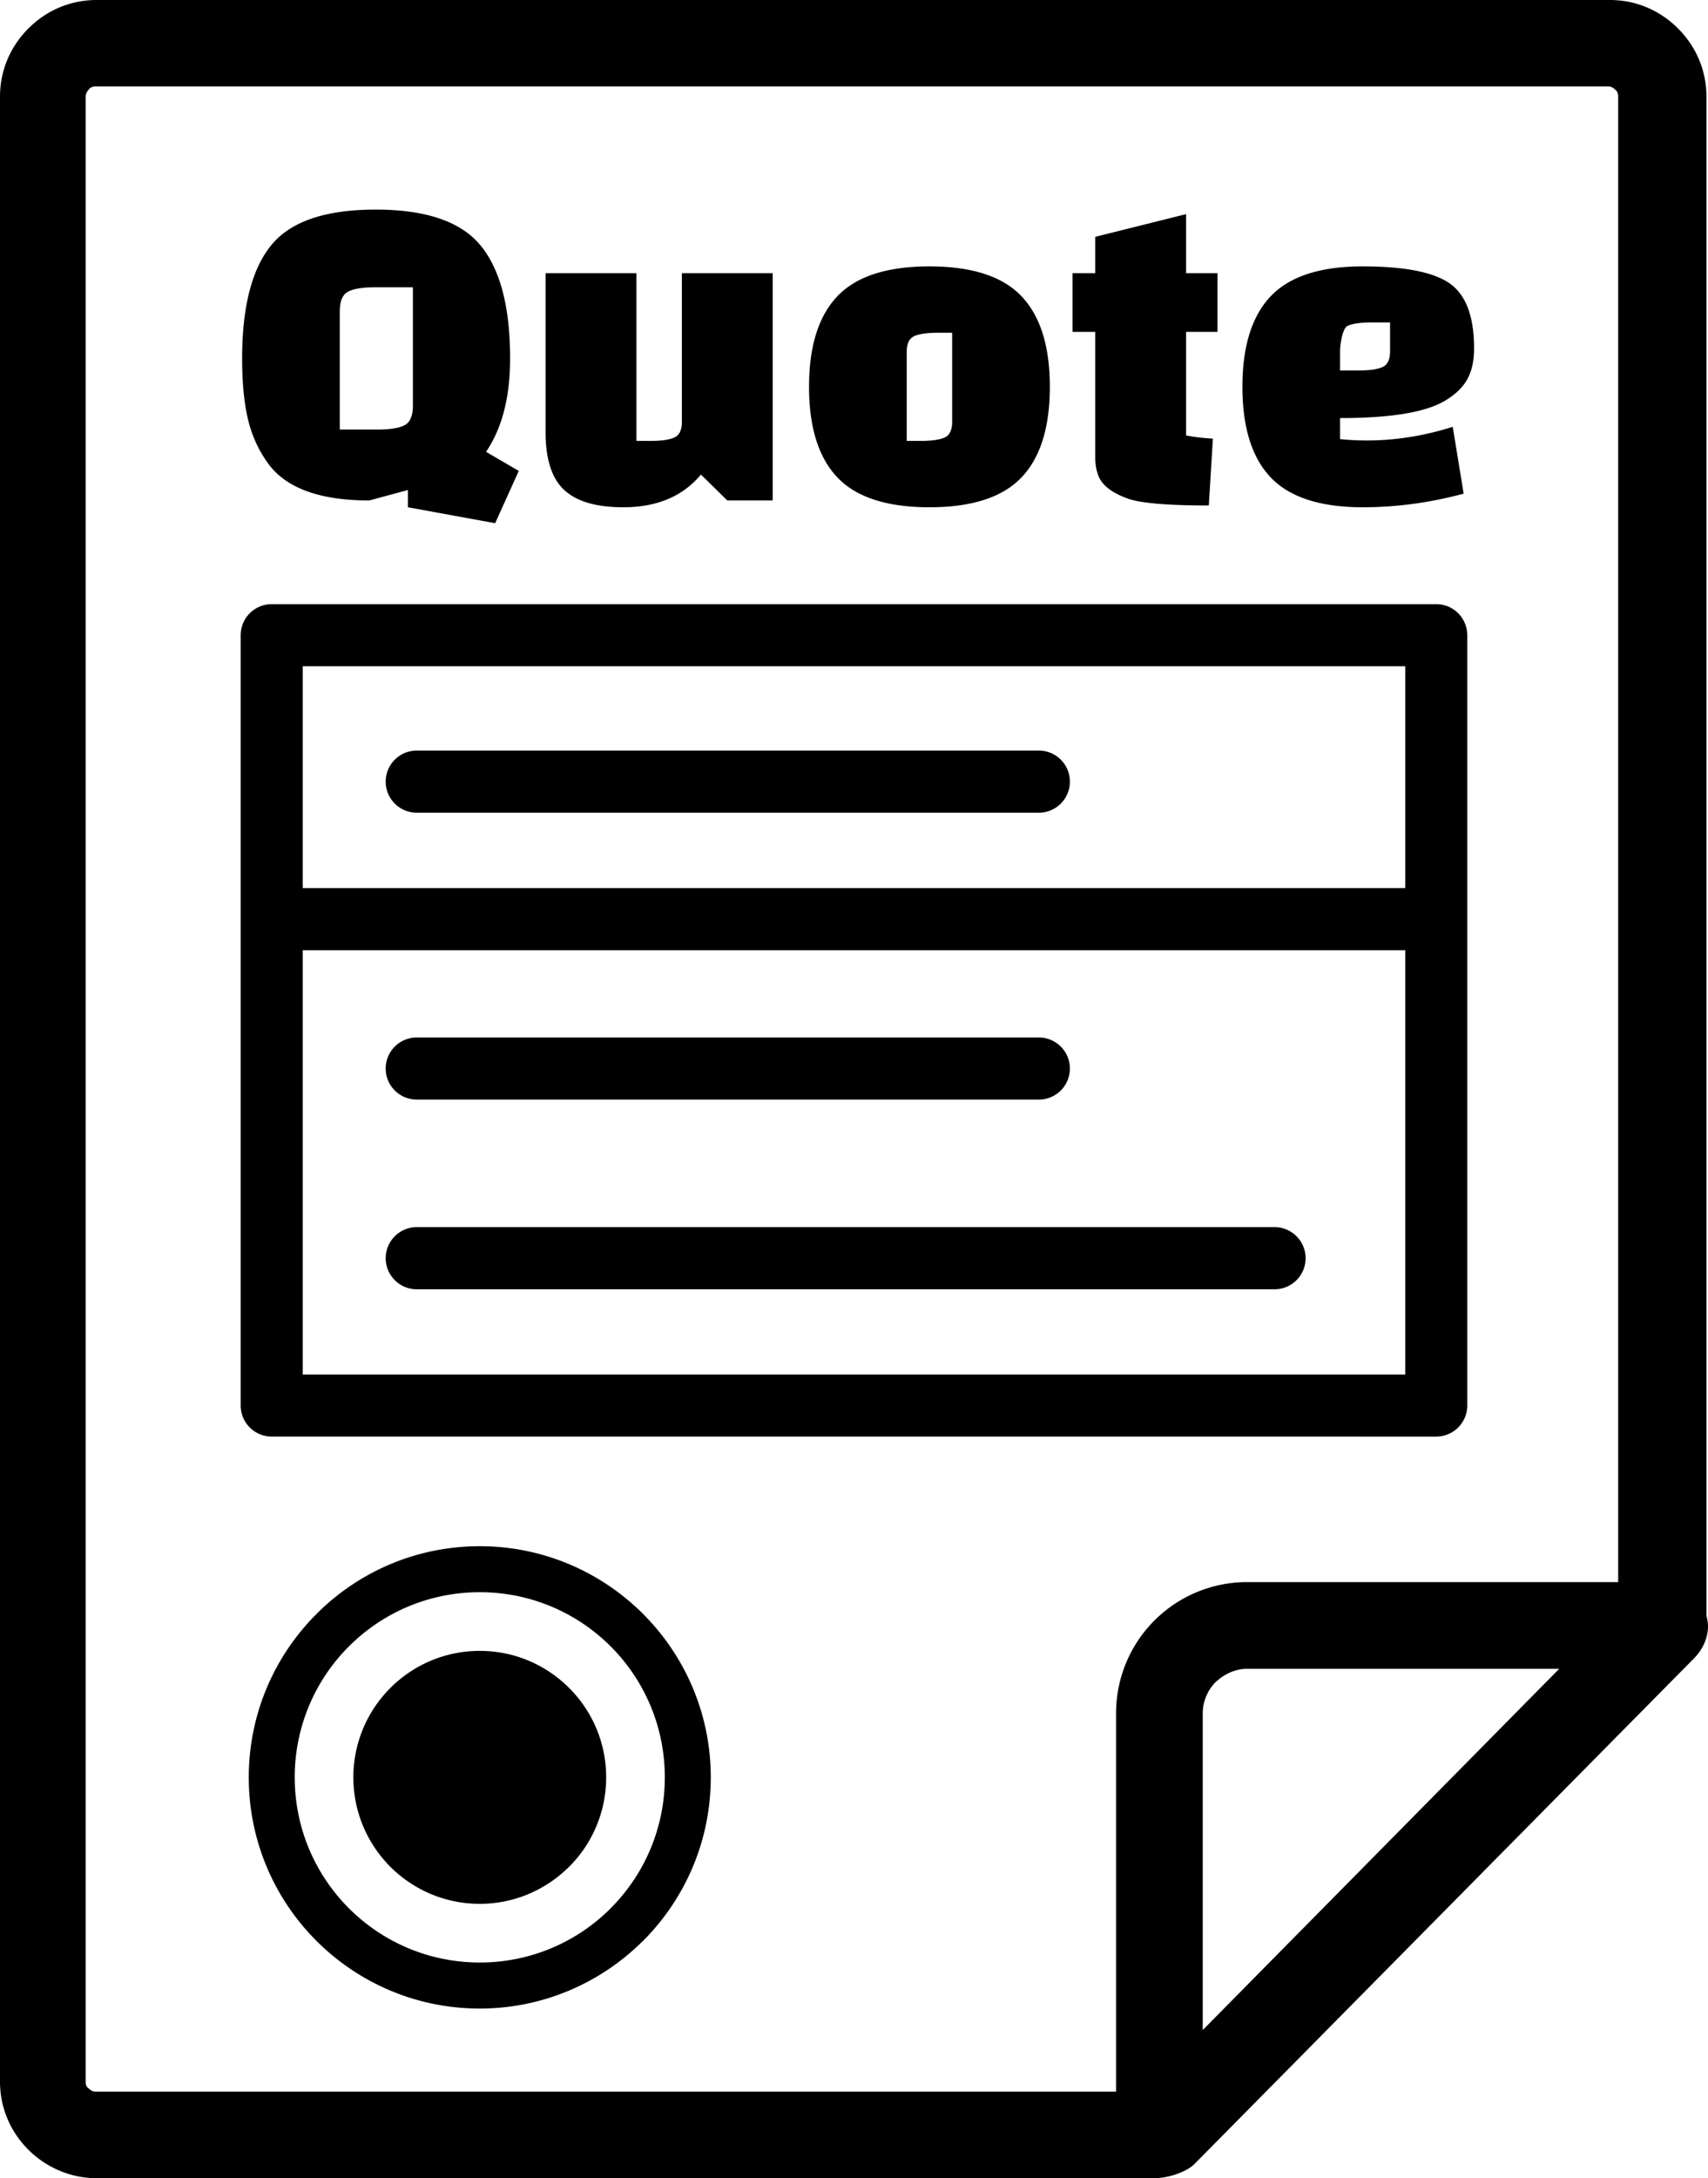 <?xml version="1.0" encoding="UTF-8"?>
<svg xmlns="http://www.w3.org/2000/svg" shape-rendering="geometricPrecision" text-rendering="geometricPrecision" image-rendering="optimizeQuality" fill-rule="evenodd" clip-rule="evenodd" viewBox="0 0 402 512.37">
  <path fill-rule="nonzero" d="M271.34 512.36H22.74c-6.11 0-11.9-2.54-16.05-6.69C2.54 501.53 0 495.94 0 489.62V22.74c0-6.32 2.54-11.9 6.69-16.05S16.42 0 22.74 0h356.15c6.32 0 11.9 2.54 16.05 6.69s6.69 9.73 6.69 16.05v357.2c.17.9.37 1.64.37 2.54 0 3.08-1.44 5.79-3.45 7.76L281.07 509.08c-1.99 1.95-6.6 3.38-9.73 3.28zM96.01 115.26l-9.09 2.46c-11.97 0-20.03-3.06-24.16-9.19-2.14-3.07-3.64-6.51-4.49-10.32-.86-3.81-1.28-8.43-1.28-13.84 0-12.19 2.28-21.09 6.84-26.68 4.56-5.6 12.76-8.39 24.59-8.39s20.06 2.81 24.69 8.44c4.64 5.63 6.95 14.51 6.95 26.63 0 9.05-1.89 16.35-5.66 21.91l7.7 4.49-5.56 12.3-20.53-3.75v-4.06zm-16.04-14.22h8.88c2.92 0 5.04-.34 6.36-1.01 1.32-.68 1.97-2.23 1.97-4.65v-27.8H88.2c-2.85 0-4.93.34-6.25 1.01-1.32.68-1.98 2.23-1.98 4.66v27.79zm69.82-36.78v39.45h3.32c2.57 0 4.44-.27 5.61-.8 1.17-.52 1.77-1.76 1.77-3.69V64.26h21.38v53.46h-10.69l-6.2-6.09c-4.28 5.13-10.37 7.69-18.28 7.69-6.35 0-10.99-1.36-13.9-4.06-2.92-2.7-4.39-7.23-4.39-13.57V64.26h21.38zm47.32 48.06c-4.45-4.66-6.69-11.78-6.69-21.33 0-9.55 2.23-16.66 6.69-21.33 4.44-4.66 11.67-7 21.65-7 9.97 0 17.2 2.34 21.64 7 4.46 4.67 6.69 11.78 6.69 21.33 0 9.55-2.23 16.67-6.69 21.33-4.44 4.66-11.67 7-21.64 7-9.98 0-17.21-2.34-21.65-7zm16.3-29.56v20.95h3.31c2.57 0 4.45-.27 5.62-.8 1.17-.52 1.76-1.76 1.76-3.69V78.27h-3.31c-2.56 0-4.45.27-5.62.8s-1.76 1.78-1.76 3.69zm39.02-4.7v-13.8h5.35v-8.55l21.38-5.34v13.89h7.38v13.8h-7.38v24.37c1.86.36 3.96.61 6.31.75l-.96 15.72c-9.77 0-16.11-.56-19.03-1.61-3.62-1.29-5.92-3-6.85-5.13-.55-1.28-.85-2.78-.85-4.49V78.06h-5.35zm62.97 20.28v4.95c9.04.9 17.85-.15 26.52-2.89l2.57 15.72c-7.99 2.14-15.9 3.2-23.74 3.2-9.98 0-17.2-2.34-21.65-7-4.45-4.66-6.68-11.78-6.68-21.33 0-9.55 2.23-16.66 6.68-21.33 4.45-4.66 11.66-7 21.6-7 9.94 0 16.8 1.36 20.58 4.06 3.78 2.71 5.66 7.77 5.66 15.18 0 6.28-2.26 9.58-6.78 12.32-4.53 2.75-12.78 4.12-24.76 4.12zm0-15.58v4.38h4.39c2.57 0 4.44-.27 5.61-.8 1.17-.52 1.77-1.76 1.77-3.69v-6.8h-4.39c-2.55 0-4.44.27-5.61.8s-1.77 4.2-1.77 6.11zM112.92 388.32c8.21 0 15.65 3.33 21.03 8.72a29.624 29.624 0 0 1 8.72 21.03c0 8.21-3.33 15.65-8.72 21.04l-.32.29c-5.36 5.21-12.67 8.42-20.71 8.42-8.21 0-15.65-3.33-21.04-8.71-5.38-5.39-8.71-12.83-8.71-21.04 0-8.21 3.33-15.65 8.71-21.03 5.39-5.39 12.83-8.72 21.04-8.72zm0-24.62c14.99 0 28.58 6.09 38.43 15.92l.03.04c9.83 9.84 15.91 23.43 15.91 38.41 0 15.01-6.09 28.61-15.92 38.45l-.32.29c-9.82 9.66-23.29 15.64-38.13 15.64-15.01 0-28.61-6.09-38.45-15.93-9.84-9.84-15.92-23.44-15.92-38.45 0-14.99 6.09-28.59 15.94-38.43 9.82-9.85 23.42-15.94 38.43-15.94zm30.81 23.56c-7.88-7.87-18.77-12.74-30.81-12.74-12.03 0-22.92 4.87-30.8 12.75a43.382 43.382 0 0 0-12.75 30.8c0 12.03 4.87 22.92 12.75 30.8 7.88 7.88 18.77 12.75 30.8 12.75a43.4 43.4 0 0 0 30.55-12.49l.25-.26c7.88-7.88 12.75-18.77 12.75-30.8 0-12.04-4.87-22.93-12.74-30.81zm-45.65-196.1c-4.03 0-7.3-3.27-7.3-7.3 0-4.04 3.27-7.31 7.3-7.31H244.5c4.04 0 7.31 3.27 7.31 7.31 0 4.03-3.27 7.3-7.31 7.3H98.08zm0 112.1c-4.03 0-7.3-3.27-7.3-7.3 0-4.03 3.27-7.31 7.3-7.31h201.91c4.03 0 7.3 3.28 7.3 7.31 0 4.03-3.27 7.3-7.3 7.3H98.08zm0-44.62c-4.03 0-7.3-3.26-7.3-7.3 0-4.03 3.27-7.3 7.3-7.3H244.5c4.04 0 7.31 3.27 7.31 7.3 0 4.04-3.27 7.3-7.31 7.3H98.08zm232.66-35.13H71.26v99.8h259.48v-99.8zM71.26 208.9h259.48v-52.18H71.26v52.18zm-7.31-66.79h274.09c4.03 0 7.3 3.27 7.3 7.31v181.19c0 4.03-3.27 7.3-7.3 7.3H63.95c-4.03 0-7.3-3.27-7.3-7.3V149.42c0-4.04 3.27-7.31 7.3-7.31zm198.73 349.85v-88.95c0-8.5 3.45-16.26 9.03-21.84a30.85 30.85 0 0 1 21.84-9.03h87.31V22.7c0-.53-.17-1.27-.74-1.64-.37-.37-.9-.74-1.64-.74H22.54c-.54 0-1.28.17-1.64.74-.38.37-.74 1.07-.74 1.64v466.92c0 .74.16 1.27.74 1.64.36.37.9.74 1.64.74h240.14v-.04zm20.4-88.95v74.5l83.9-84.97h-73.43c-2.88 0-5.42 1.27-7.39 3.08-1.85 1.8-3.08 4.51-3.08 7.39z"></path>
</svg>
